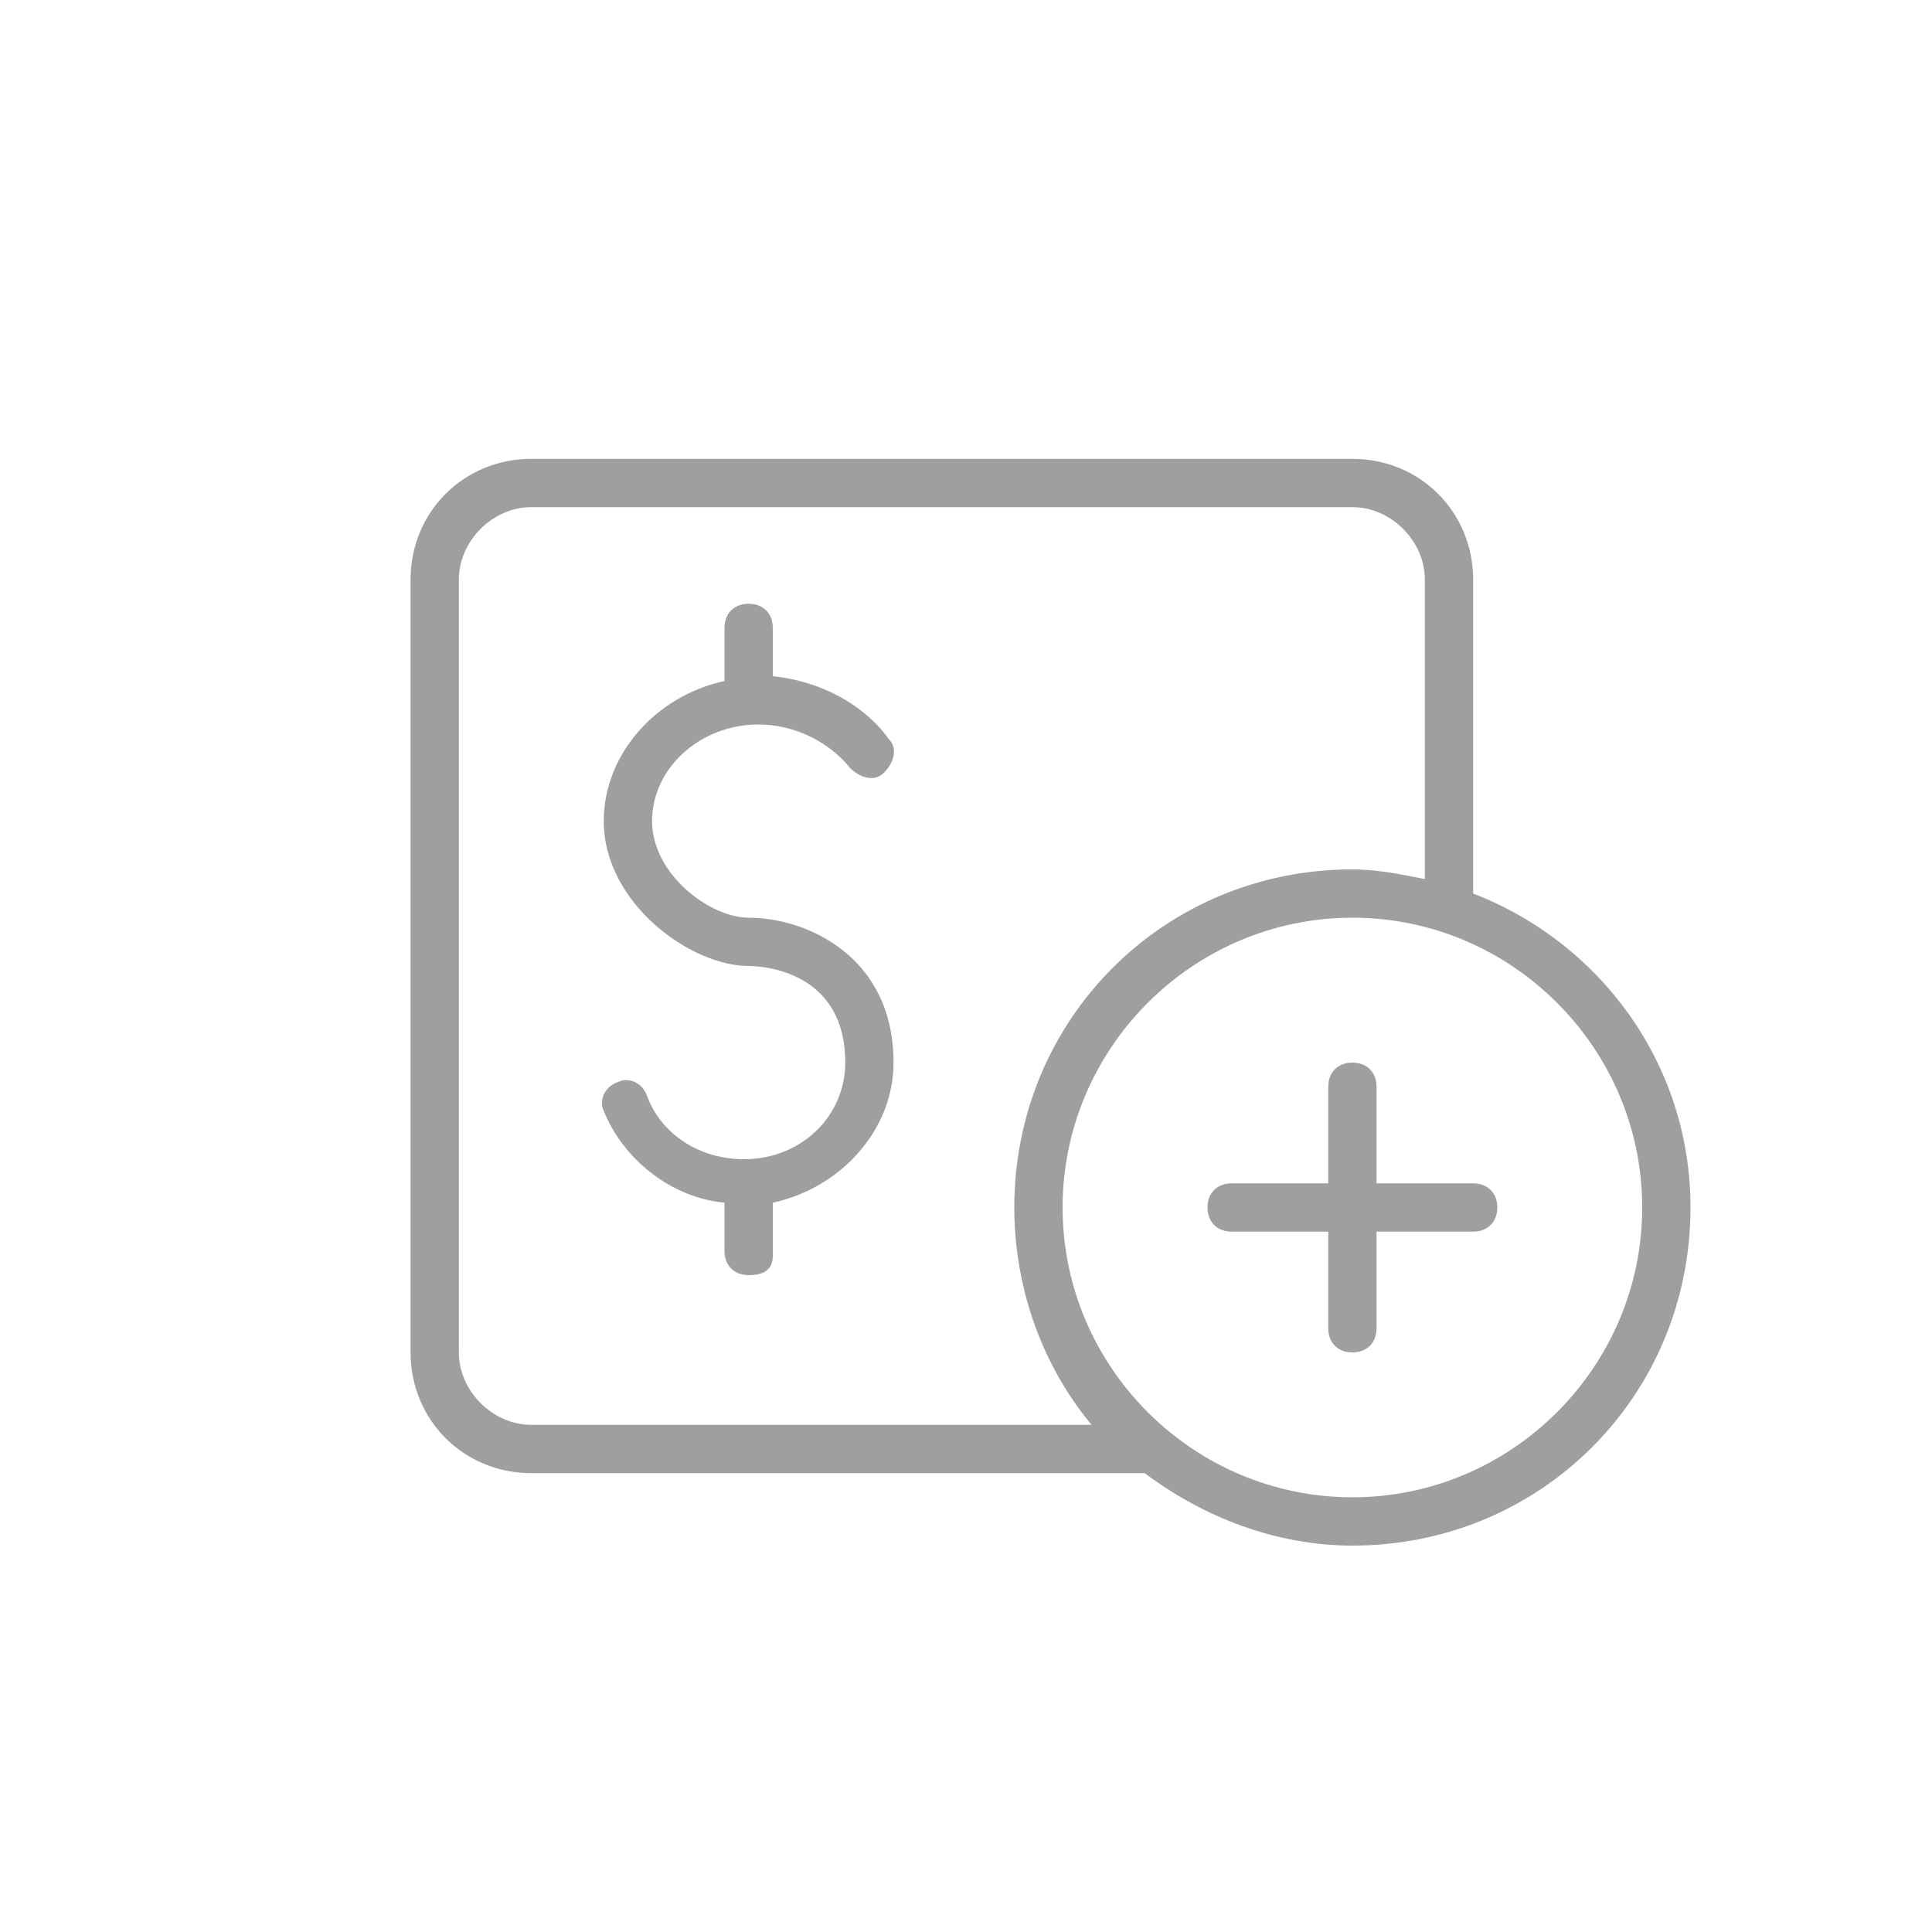 <svg width="40" height="40" viewBox="0 0 40 40" fill="none" xmlns="http://www.w3.org/2000/svg">
<path d="M15.5 19C14.7 19 13.5 18.1 13.5 17C13.5 15.9 14.5 15 15.7 15C16.5 15 17.2 15.4 17.6 15.9C17.8 16.1 18.1 16.2 18.3 16C18.5 15.8 18.6 15.5 18.4 15.3C17.9 14.6 17 14.1 16 14V13C16 12.7 15.8 12.5 15.5 12.5C15.2 12.5 15 12.7 15 13V14.1C13.6 14.4 12.5 15.6 12.5 17C12.5 18.7 14.3 20 15.5 20C15.6 20 17.5 20 17.5 22C17.5 23.1 16.6 24 15.4 24C14.5 24 13.7 23.5 13.4 22.7C13.3 22.4 13 22.3 12.8 22.4C12.5 22.5 12.4 22.8 12.5 23C12.9 24 13.9 24.8 15 24.9V25.9C15 26.2 15.2 26.4 15.5 26.4C15.8 26.4 16 26.3 16 26V24.9C17.4 24.6 18.5 23.4 18.5 22C18.5 19.8 16.7 19 15.5 19Z" fill="#9F9F9F"/>
<path d="M30.5 18.5V12C30.5 10.6 29.4 9.5 28 9.5H11C9.6 9.5 8.5 10.6 8.5 12V28C8.5 29.4 9.6 30.5 11 30.5H23.7C24.9 31.4 26.4 32 28 32C31.9 32 35 28.9 35 25C35 22 33.1 19.5 30.5 18.5ZM9.5 28V12C9.5 11.2 10.2 10.5 11 10.5H28C28.8 10.5 29.5 11.2 29.5 12V18.2C29 18.1 28.5 18 28 18C24.1 18 21 21.1 21 25C21 26.7 21.6 28.3 22.6 29.5H11C10.2 29.5 9.5 28.8 9.5 28ZM28 31C24.7 31 22 28.3 22 25C22 21.7 24.7 19 28 19C31.3 19 34 21.7 34 25C34 28.3 31.3 31 28 31Z" fill="#9F9F9F"/>
<path d="M30.5 24.5H28.5V22.5C28.5 22.2 28.3 22 28 22C27.7 22 27.5 22.2 27.5 22.5V24.5H25.5C25.2 24.5 25 24.7 25 25C25 25.3 25.2 25.5 25.5 25.5H27.5V27.5C27.5 27.8 27.7 28 28 28C28.3 28 28.5 27.8 28.5 27.5V25.5H30.5C30.8 25.5 31 25.3 31 25C31 24.7 30.8 24.5 30.5 24.5Z" fill="#9F9F9F"/>
</svg>
